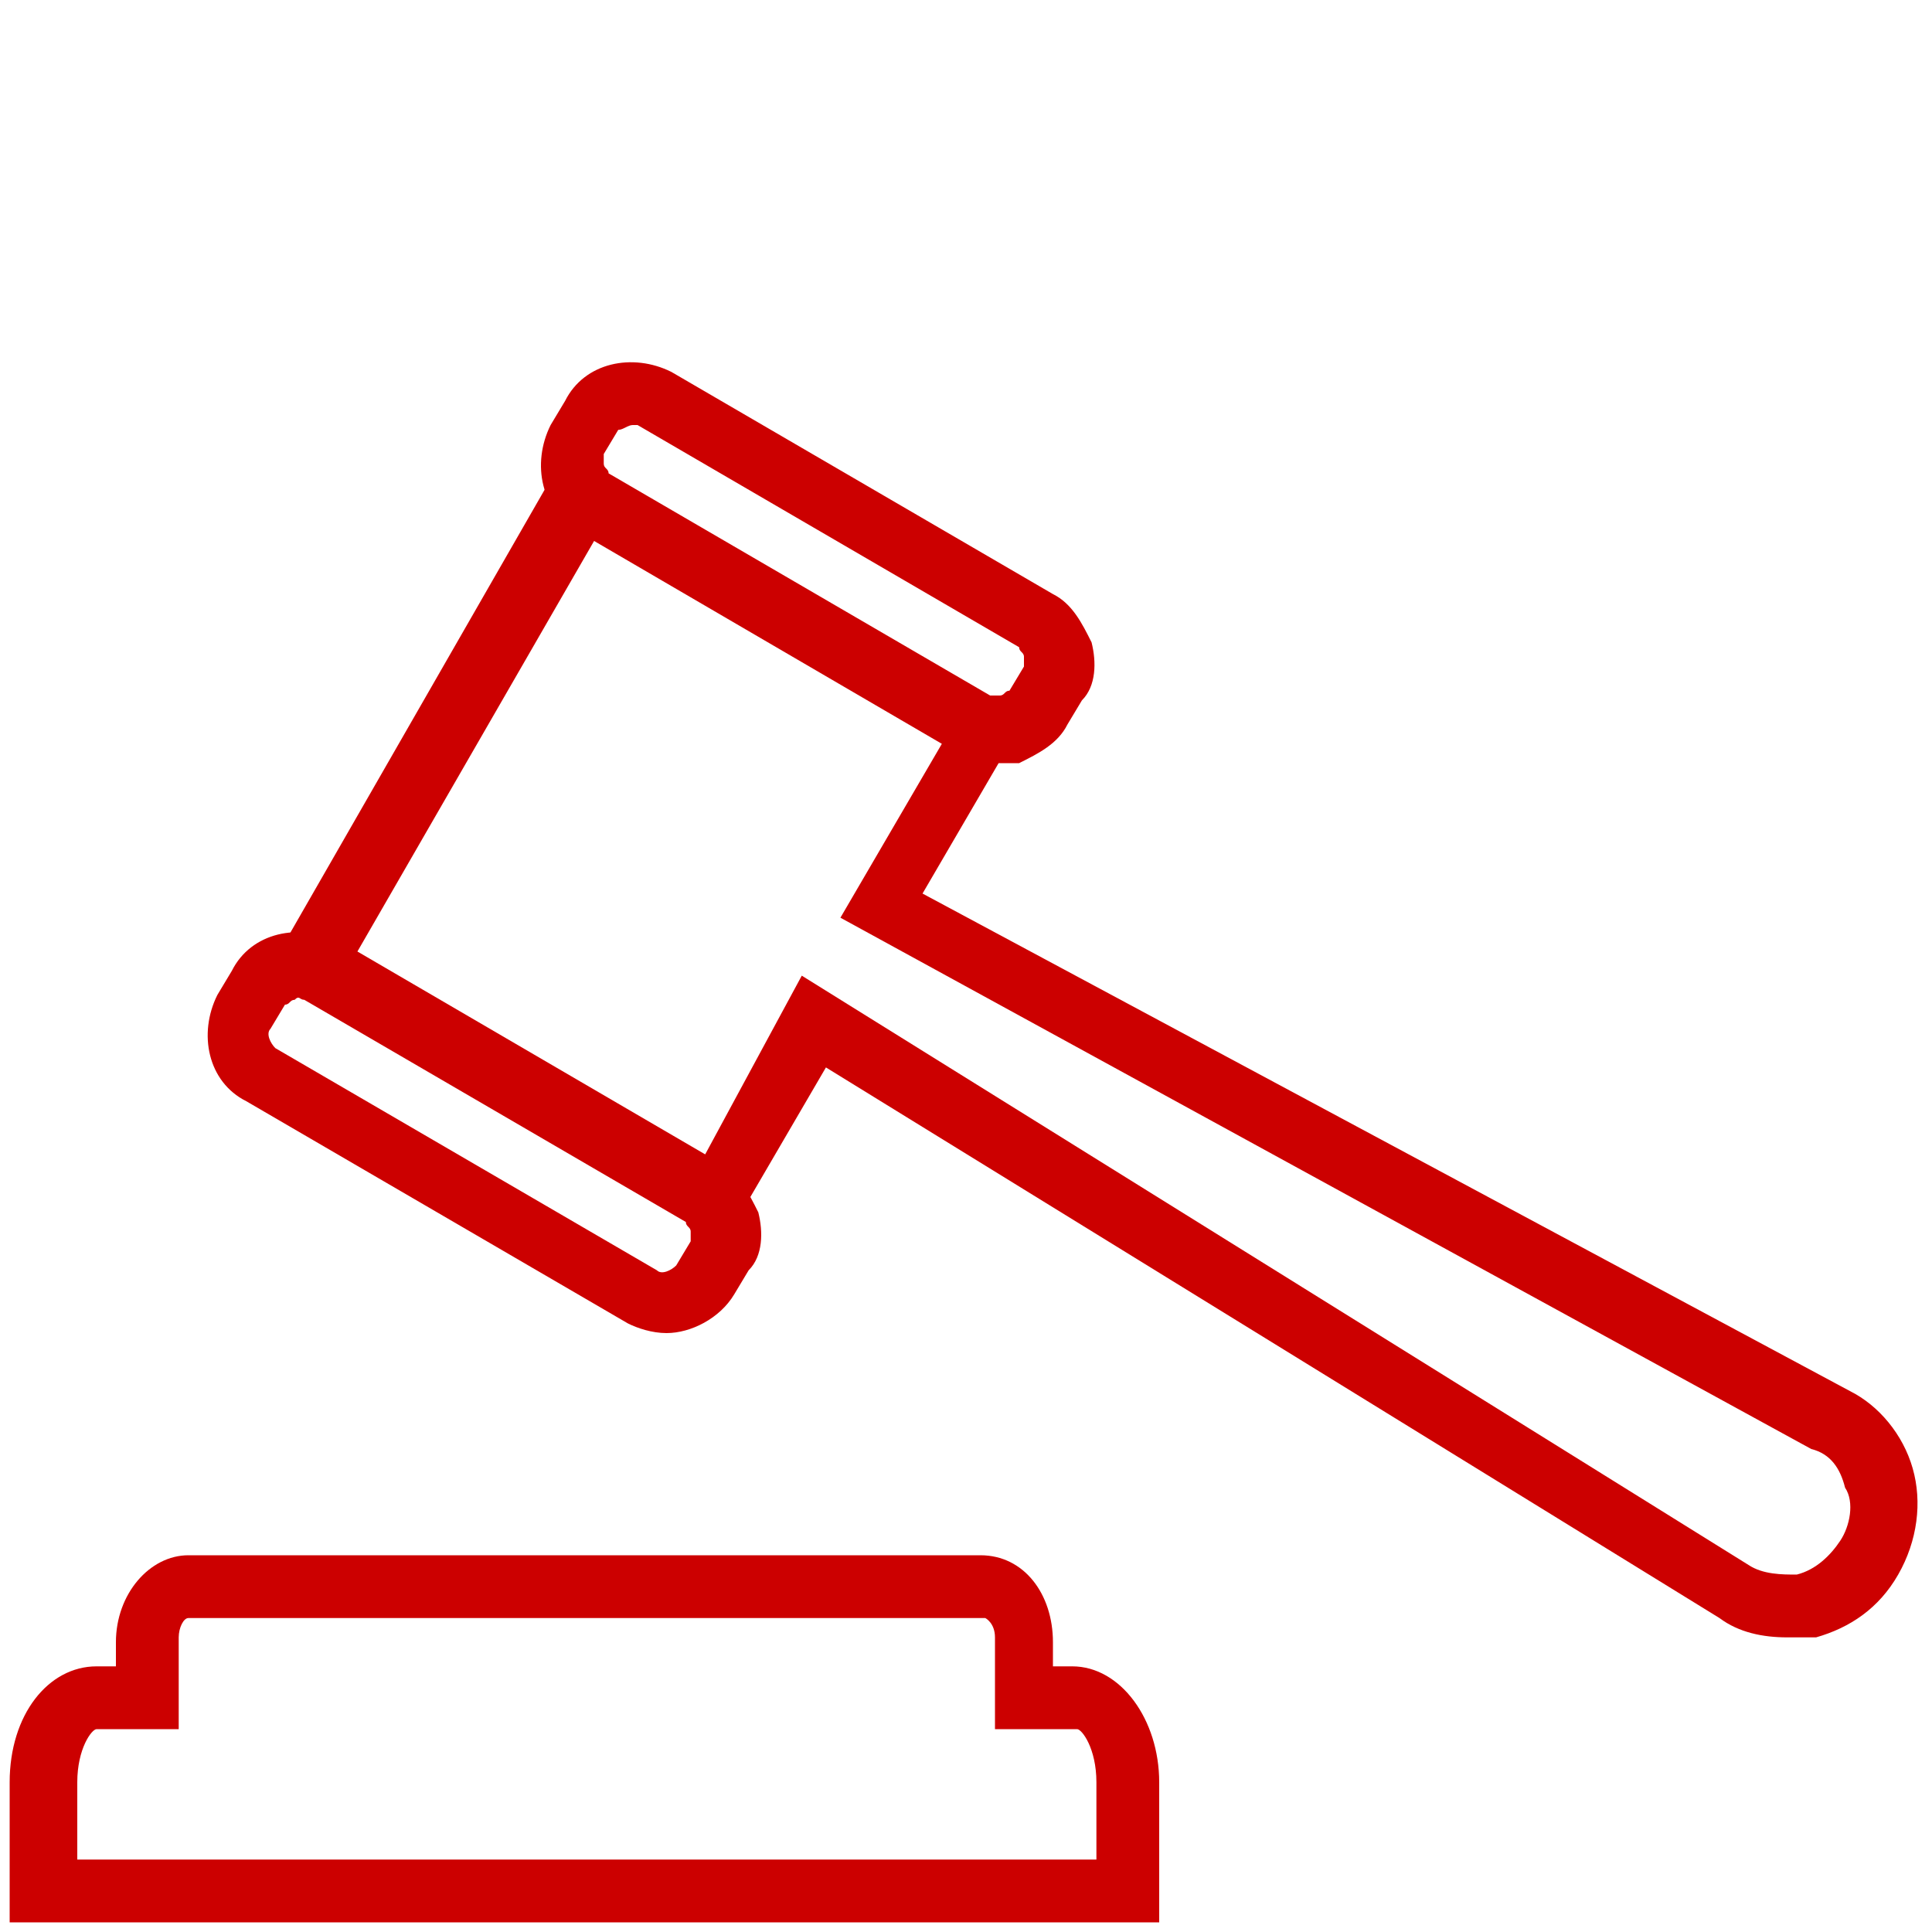 <?xml version="1.0" encoding="utf-8"?>
<!-- Generator: Adobe Illustrator 24.0.1, SVG Export Plug-In . SVG Version: 6.00 Build 0)  -->
<svg version="1.1" id="レイヤー_1" xmlns="http://www.w3.org/2000/svg" xmlns:xlink="http://www.w3.org/1999/xlink" x="0px"
	 y="0px" viewBox="0 0 40 40" style="enable-background:new 0 0 40 40;" xml:space="preserve">
<style type="text/css">
	.st0{fill:#CC0000;}
</style>
<title>auction</title>
<g>
	<path class="st0" d="M37,33.9c-0.5,0-1-0.1-1.4-0.4L17.1,22.1L15,25.7l-9.5-5.5l6.2-10.8l9.5,5.5l-2.1,3.6l19.2,10.3
		c0.6,0.3,1.1,0.9,1.3,1.6c0.2,0.7,0.1,1.5-0.3,2.2c-0.4,0.7-1,1.1-1.7,1.3C37.4,33.9,37.2,33.9,37,33.9z M16.6,20.2l19.6,12.2
		c0.3,0.2,0.7,0.2,1,0.2c0.4-0.1,0.7-0.4,0.9-0.7c0.2-0.3,0.3-0.8,0.1-1.1c-0.1-0.4-0.3-0.7-0.7-0.8L17.4,19l2.1-3.6l-7.2-4.2
		l-4.9,8.5l7.2,4.2L16.6,20.2z"/>
	<path class="st0" d="M20.7,15.8c-0.3,0-0.6-0.1-0.8-0.2L12,11c-0.8-0.4-1-1.4-0.6-2.2l0.3-0.5c0.4-0.8,1.4-1,2.2-0.6l7.9,4.6
		c0.4,0.2,0.6,0.6,0.8,1c0.1,0.4,0.1,0.9-0.2,1.2L22.1,15c-0.2,0.4-0.6,0.6-1,0.8C21,15.8,20.8,15.8,20.7,15.8L20.7,15.8
		C20.7,15.8,20.7,15.8,20.7,15.8z M13.1,8.8c-0.1,0-0.2,0.1-0.3,0.1l-0.3,0.5c0,0.1,0,0.1,0,0.2c0,0.1,0.1,0.1,0.1,0.2l7.9,4.6
		c0.1,0,0.1,0,0.2,0c0.1,0,0.1-0.1,0.2-0.1l0.3-0.5c0-0.1,0-0.1,0-0.2c0-0.1-0.1-0.1-0.1-0.2l-7.9-4.6C13.2,8.8,13.2,8.8,13.1,8.8z"
		/>
	<path class="st0" d="M13.8,27.6c-0.3,0-0.6-0.1-0.8-0.2l-7.9-4.6c-0.8-0.4-1-1.4-0.6-2.2l0.3-0.5c0.4-0.8,1.4-1,2.2-0.6l7.9,4.6
		c0.4,0.2,0.6,0.6,0.8,1c0.1,0.4,0.1,0.9-0.2,1.2l-0.3,0.5C14.9,27.3,14.3,27.6,13.8,27.6z M5.6,21.3c-0.1,0.1,0,0.3,0.1,0.4
		l7.9,4.6c0.1,0.1,0.3,0,0.4-0.1l0.3-0.5c0-0.1,0-0.1,0-0.2c0-0.1-0.1-0.1-0.1-0.2l-7.9-4.6c-0.1,0-0.1-0.1-0.2,0
		c-0.1,0-0.1,0.1-0.2,0.1L5.6,21.3z"/>
	<path class="st0" d="M24,39.8H0.2v-2.9c0-1.4,0.8-2.4,1.8-2.4h0.4v-0.5c0-1,0.7-1.8,1.5-1.8h16.4c0.9,0,1.5,0.8,1.5,1.8v0.5h0.4
		c1,0,1.8,1.1,1.8,2.4V39.8z M1.6,38.5h21.1v-1.6c0-0.7-0.3-1.1-0.4-1.1h-1.7v-1.9c0-0.3-0.2-0.4-0.2-0.4H3.9
		c-0.1,0-0.2,0.2-0.2,0.4v1.9H2c-0.1,0-0.4,0.4-0.4,1.1V38.5z"/>
</g>
</svg>
